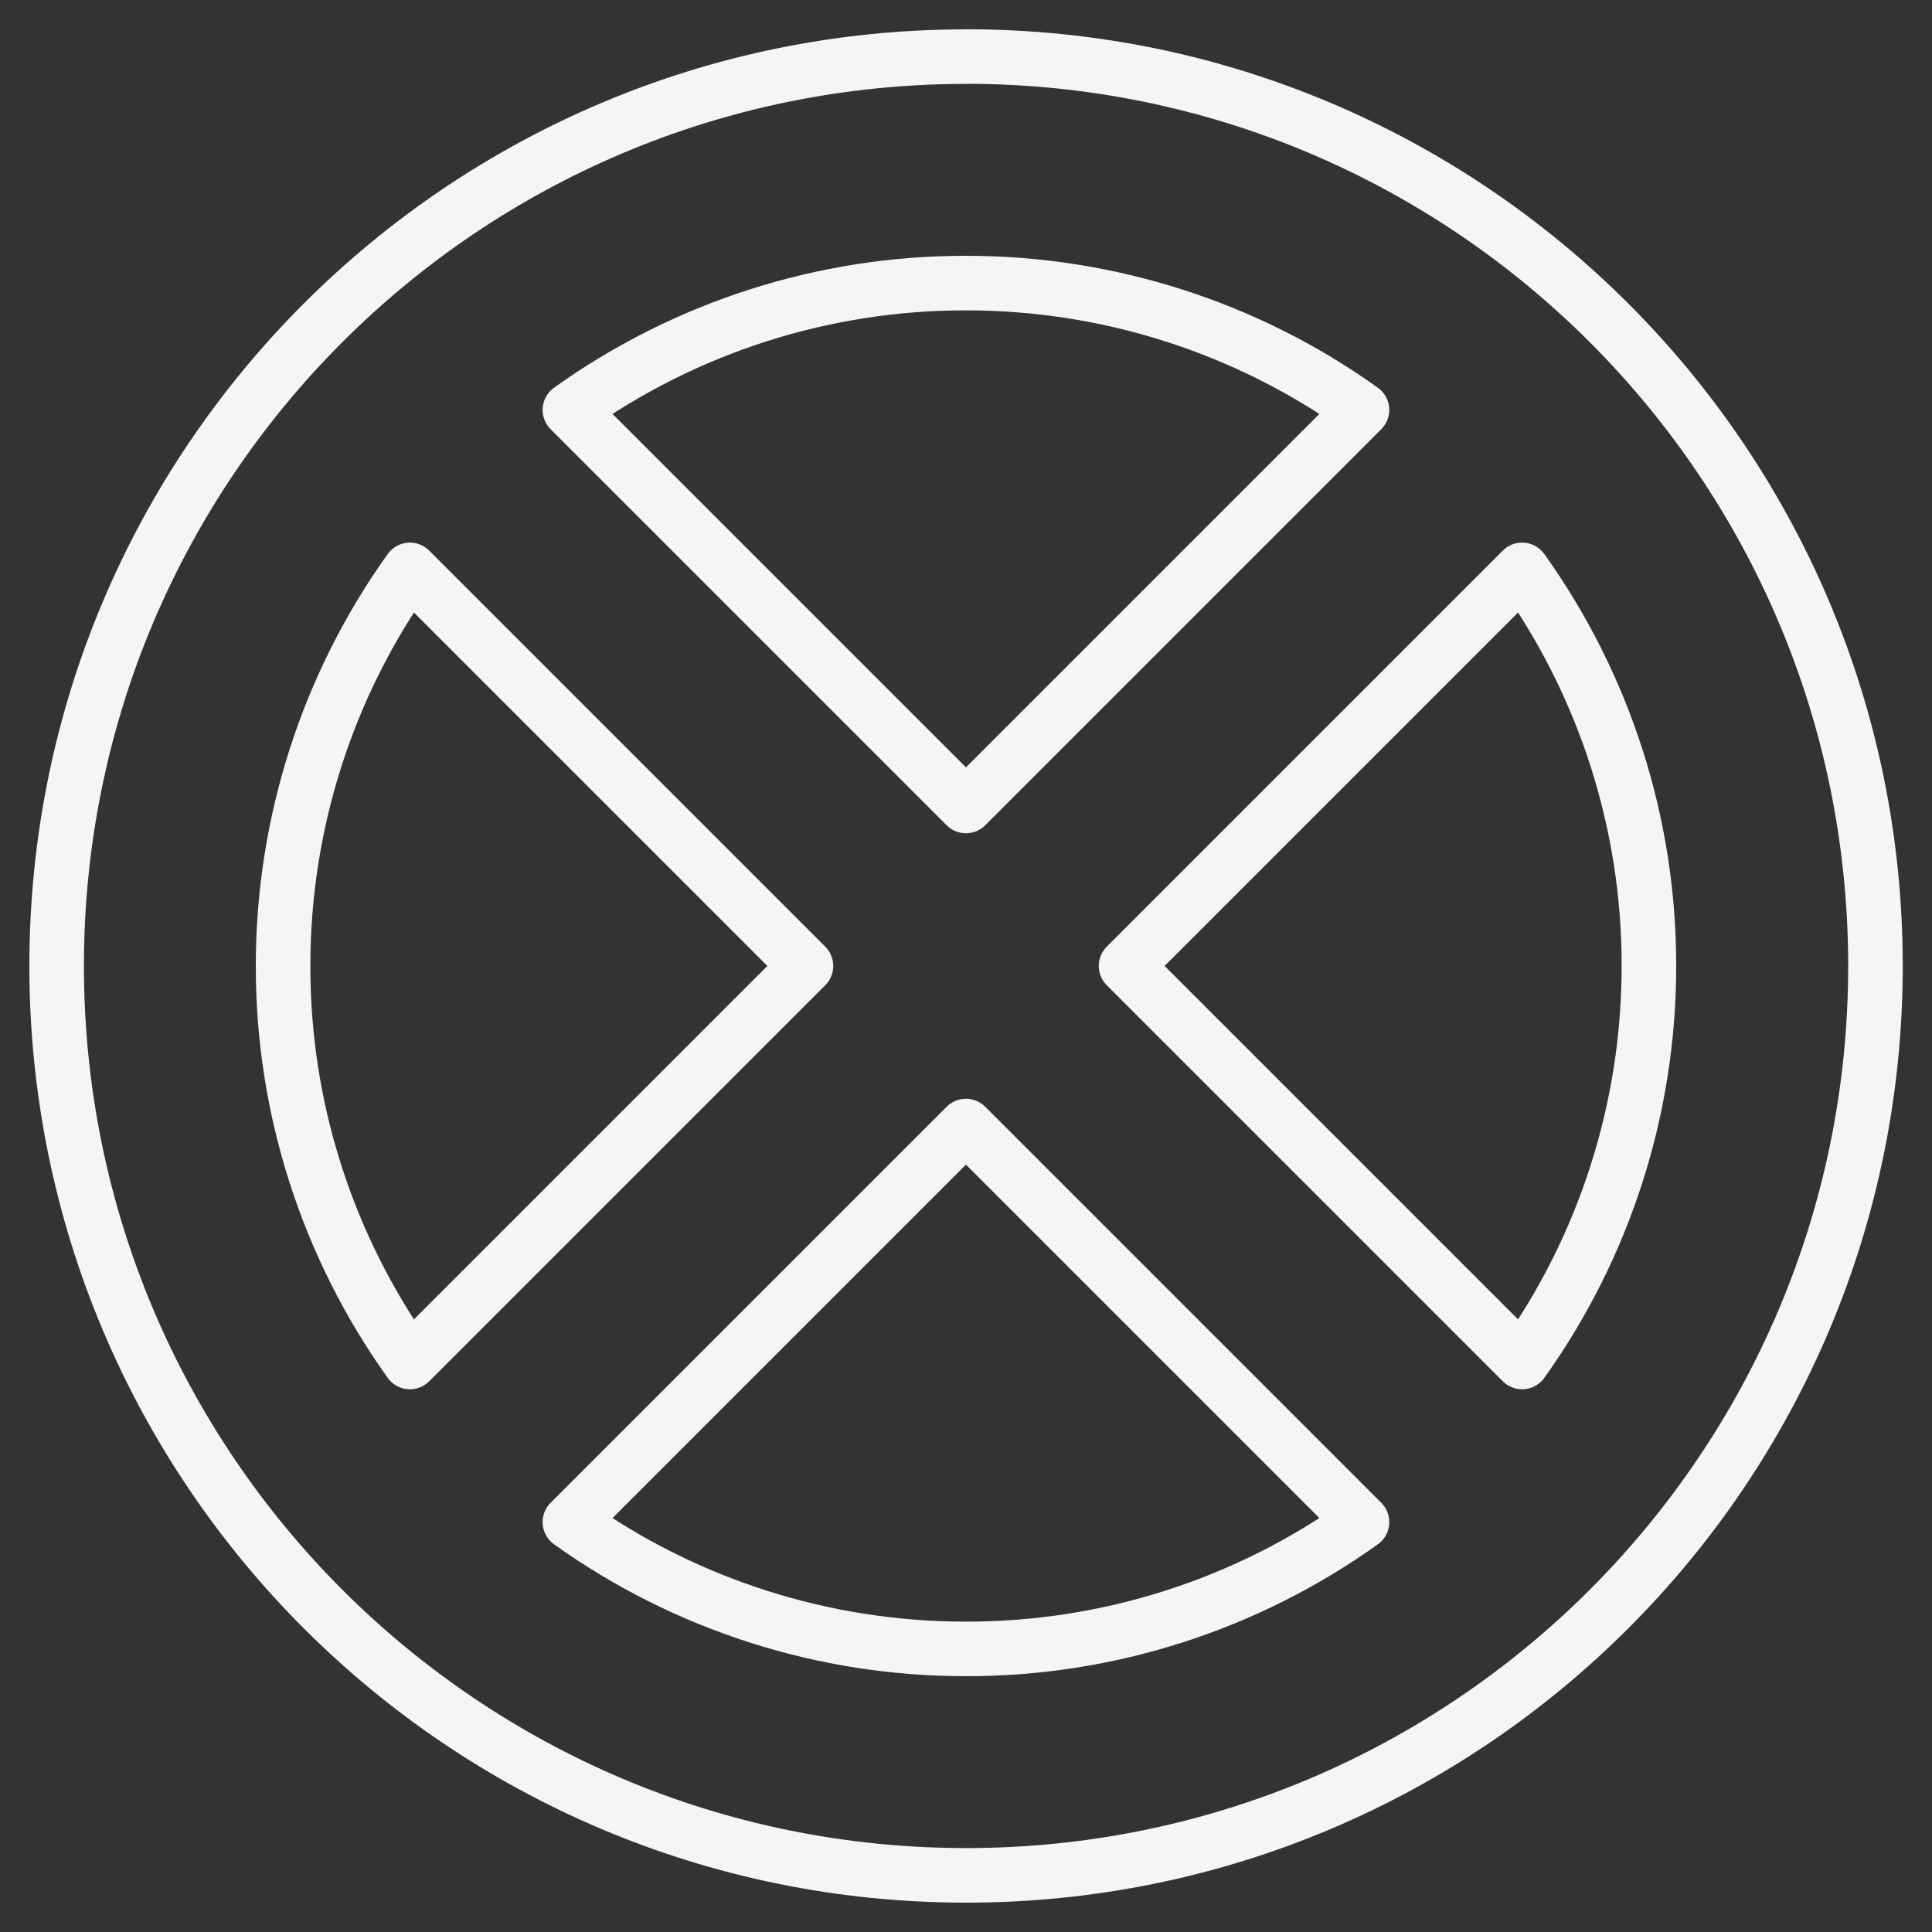 <svg xmlns="http://www.w3.org/2000/svg" xmlns:xlink="http://www.w3.org/1999/xlink" id="Capa_1" data-name="Capa 1" viewBox="0 0 177.03 177.03"><rect x="0" y="0" width="177.03" height="177.03" fill="#333333" stroke="none"/><defs><style>      .cls-1 {        clip-path: url(#clippath);      }      .cls-2 {        stroke-width: 0px;      }      .cls-2, .cls-3 {        fill: none;      }      .cls-3 {        stroke: #f5f5f5;        stroke-linecap: round;        stroke-linejoin: round;        stroke-width: 5px;      }    </style><clipPath id="clippath"><rect class="cls-2" width="177.03" height="177.03"></rect></clipPath></defs><g id="g1094"><g class="cls-1"><g id="g1096"><g id="g1102"><path id="path1104" class="cls-3" d="M52.22,139.47l36.29-36.29,36.29,36.29c-10.58,7.57-23.28,11.64-36.29,11.62-13.01.01-25.71-4.05-36.29-11.62ZM37.56,52.22l36.29,36.29-36.29,36.29c-7.57-10.58-11.64-23.28-11.62-36.29-.01-13.01,4.05-25.71,11.62-36.29h0ZM124.8,37.56l-36.29,36.29-36.29-36.29c10.58-7.57,23.28-11.64,36.29-11.62,13.01-.01,25.71,4.05,36.29,11.62h0ZM103.18,88.51l36.29-36.29c7.57,10.58,11.64,23.28,11.62,36.29.01,13.01-4.05,25.71-11.62,36.29l-36.29-36.29ZM88.51,5.19C42.49,5.19,5.19,42.49,5.19,88.51h0c0,46.02,37.31,83.33,83.33,83.33s83.33-37.31,83.33-83.33c0-46.02-37.31-83.33-83.33-83.33h0Z"></path></g></g></g></g></svg>